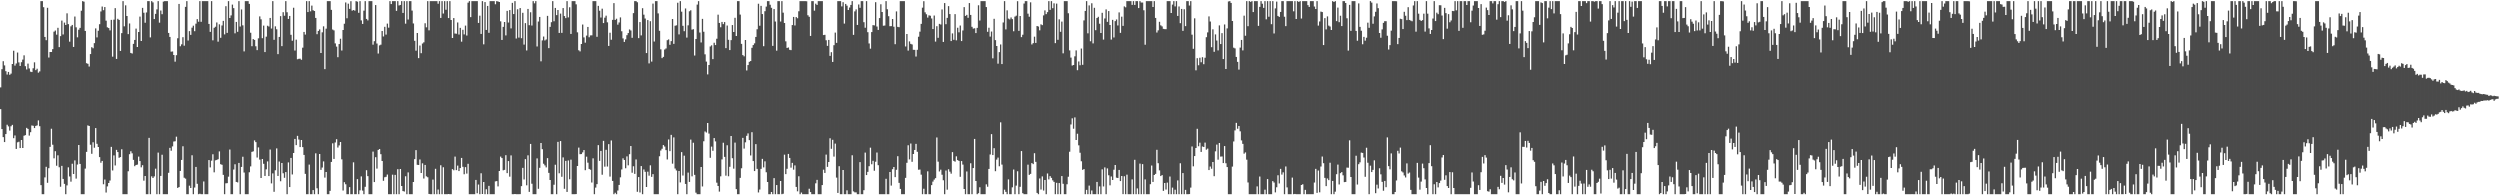 <?xml version="1.0" encoding="UTF-8"?>
<svg xmlns="http://www.w3.org/2000/svg" width="1920" height="150">
  <path d="M0 67.113h1v16.680H0zM1 53.142h1v45.965H1zM2 47.003h1v58.317H2zM3 50.250h1v58.845H3zM4 54.698h1v48.282H4zM5 57.247h1v38.569H5zM6 55.254h1v41.802H6zM7 57.439h1v42.868H7zM8 56.516h1v40.434H8zM9 49.172h1v46.726H9zM10 38.979h1v67.179H10zM11 50.370h1v53.646H11zM12 48.740h1v65.648H12zM13 40.349h1v68.984H13zM14 47.932h1v60.941H14zM15 50.626h1v63.096H15zM16 47.765h1v59.750H16zM17 45.784h1v67.859H17zM18 42.517h1v61.737H18zM19 50.833h1v52.937H19zM20 53.336h1v44.874H20zM21 48.842h1v50.171H21zM22 52.576h1v51.545H22zM23 55.032h1v46.491H23zM24 55.352h1v40.993H24zM25 52.431h1v44.173H25zM26 47.875h1v50.460H26zM27 53.852h1v42.882H27zM28 52.789h1v43.536H28zM29 55.794h1v36.688H29zM30 54.818h1v42.116H30zM31 0.859h1v141.304H31zM32 0.859h1v148.283H32zM33 5.505h1v143.637H33zM34 28.355h1v107.889H34zM35 30.858h1v97.238H35zM36 5.971h1v134.403H36zM37 44.176h1v85.005H37zM38 39.921h1v72.856H38zM39 39.954h1v58.894H39zM40 37.727h1v73.426H40zM41 24.299h1v97.281H41zM42 23.467h1v92.650H42zM43 26.609h1v100.651H43zM44 21.353h1v97.921H44zM45 36.215h1v92.236H45zM46 27.750h1v115.673H46zM47 15.823h1v111.566H47zM48 26.465h1v110.942H48zM49 17.368h1v123.823H49zM50 19.206h1v129.935H50zM51 10.250h1v132.113H51zM52 18.547h1v109.989H52zM53 32.013h1v103.506H53zM54 20.236h1v119.301H54zM55 19.155h1v106.614H55zM56 36.048h1v97.575H56zM57 12.700h1v110.481H57zM58 20.991h1v116.180H58zM59 28.687h1v97.656H59zM60 22.860h1v88.502H60zM61 21.386h1v104.495H61zM62 8.219h1v140.923H62zM63 0.859h1v148.283H63zM64 1.262h1v147.879H64zM65 23.740h1v105.759H65zM66 48.536h1v68.109H66zM67 49.021h1v47.280H67zM68 51.106h1v45.667H68zM69 41.541h1v69.600H69zM70 36.240h1v81.892H70zM71 37.069h1v72.212H71zM72 33.124h1v80.327H72zM73 21.815h1v76.564H73zM74 28.714h1v81.740H74zM75 23.586h1v89.296H75zM76 18.565h1v102.088H76zM77 8.781h1v116.182H77zM78 5.005h1v118.608H78zM79 7.828h1v133.705H79zM80 5.402h1v132.481H80zM81 15.898h1v131.950H81zM82 20.971h1v122.179H82zM83 21.539h1v119.025H83zM84 23.362h1v115.291H84zM85 15.278h1v97.511H85zM86 43.524h1v87.403H86zM87 15.091h1v104.245H87zM88 6.253h1v120.849H88zM89 45.273h1v69.839H89zM90 14.424h1v102.361H90zM91 15.288h1v105.884H91zM92 39.136h1v81.478H92zM93 25.440h1v89.209H93zM94 0.859h1v148.283H94zM95 20.243h1v128.899H95zM96 4.072h1v145.069H96zM97 12.279h1v136.863H97zM98 26.223h1v105.329H98zM99 18.008h1v100.395H99zM100 40.639h1v75.550H100zM101 41.107h1v76.678H101zM102 33.672h1v89.125H102zM103 30.675h1v96.974H103zM104 21.965h1v104.741H104zM105 36.110h1v90.288H105zM106 24.552h1v95.734H106zM107 12.738h1v110.956H107zM108 31.491h1v97.023H108zM109 6.023h1v120.827H109zM110 9.785h1v128.985H110zM111 17.440h1v117.704H111zM112 9.569h1v139.572H112zM113 0.859h1v148.283H113zM114 0.859h1v105.009H114zM115 28.716h1v120.425H115zM116 0.859h1v134.558H116zM117 1.866h1v134.815H117zM118 14.634h1v120.834H118zM119 10.626h1v118.886H119zM120 7.217h1v141.924H120zM121 0.859h1v116.351H121zM122 17.406h1v131.736H122zM123 8.089h1v127.045H123zM124 10.911h1v107.933H124zM125 1.218h1v147.923H125zM126 0.859h1v148.283H126zM127 0.859h1v148.283H127zM128 0.859h1v148.283H128zM129 25.306h1v107.386H129zM130 28.362h1v85.183H130zM131 39.702h1v76.075H131zM132 39.541h1v72.895H132zM133 42.227h1v66.472H133zM134 47.372h1v61.114H134zM135 42.403h1v62.571H135zM136 29.386h1v114.963H136zM137 3.019h1v140.648H137zM138 35.520h1v95.771H138zM139 34.070h1v88.744H139zM140 28.583h1v83.737H140zM141 35.071h1v101.433H141zM142 5.267h1v131.931H142zM143 0.859h1v148.283H143zM144 31.125h1v118.017H144zM145 23.907h1v118.692H145zM146 26.766h1v117.643H146zM147 21.252h1v97.984H147zM148 19.717h1v129.425H148zM149 23.938h1v120.114H149zM150 18.199h1v109.985H150zM151 14.717h1v126.450H151zM152 16.711h1v132.431H152zM153 0.859h1v147.917H153zM154 16.742h1v132.400H154zM155 0.859h1v148.283H155zM156 0.859h1v138.485H156zM157 0.859h1v148.283H157zM158 0.859h1v148.283H158zM159 0.859h1v148.283H159zM160 18.392h1v104.517H160zM161 24.467h1v104.111H161zM162 0.859h1v122.546H162zM163 30.962h1v87.524H163zM164 21.356h1v111.008H164zM165 20.518h1v102.603H165zM166 17.258h1v105.578H166zM167 32.002h1v90.249H167zM168 18.681h1v97.606H168zM169 29.013h1v97.071H169zM170 19.533h1v107.042H170zM171 16.031h1v118.258H171zM172 26.415h1v122.727H172zM173 4.754h1v136.028H173zM174 25.225h1v115.411H174zM175 0.859h1v134.807H175zM176 13.844h1v100.994H176zM177 11.806h1v137.335H177zM178 3.538h1v145.603H178zM179 6.248h1v123.950H179zM180 25.615h1v100.519H180zM181 16.851h1v122.879H181zM182 24.412h1v115.650H182zM183 0.859h1v124.251H183zM184 20.402h1v128.740H184zM185 7.282h1v120.931H185zM186 19.469h1v100.927H186zM187 39.456h1v93.047H187zM188 0.859h1v148.283H188zM189 0.859h1v148.283H189zM190 0.859h1v148.283H190zM191 2.957h1v129.318H191zM192 25.129h1v102.673H192zM193 35.505h1v81.131H193zM194 29.979h1v86.265H194zM195 30.686h1v77.142H195zM196 35.549h1v73.600H196zM197 38.485h1v82.524H197zM198 29.450h1v83.765H198zM199 12.597h1v109.953H199zM200 14.835h1v121.855H200zM201 29.350h1v92.767H201zM202 19.675h1v106.108H202zM203 39.992h1v95.127H203zM204 28.177h1v101.858H204zM205 19.743h1v104.212H205zM206 20.390h1v114.804H206zM207 13.755h1v101.112H207zM208 21.916h1v118.917H208zM209 0.859h1v132.323H209zM210 30.585h1v116.693H210zM211 20.224h1v110.542H211zM212 22.493h1v91.480H212zM213 41.550h1v93.578H213zM214 28.350h1v95.698H214zM215 12.406h1v126.823H215zM216 35.446h1v89.719H216zM217 9.361h1v123.706H217zM218 12.087h1v124.486H218zM219 0.859h1v131.312H219zM220 9.404h1v139.738H220zM221 14.560h1v110.176H221zM222 12.214h1v131.465H222zM223 26.734h1v94.542H223zM224 31.277h1v102.720H224zM225 5.944h1v111.537H225zM226 38.809h1v67.887H226zM227 30.461h1v81.023H227zM228 45.521h1v58.799H228zM229 45.169h1v62.019H229zM230 45.076h1v67.894H230zM231 45.914h1v61.583H231zM232 36.598h1v76.412H232zM233 24.541h1v94.435H233zM234 26.599h1v106.950H234zM235 0.859h1v148.283H235zM236 9.272h1v139.869H236zM237 0.859h1v125.546H237zM238 8.708h1v140.434H238zM239 4.291h1v144.850H239zM240 7.886h1v138.095H240zM241 8.438h1v140.703H241zM242 13.772h1v103.987H242zM243 26.252h1v118.330H243zM244 23.755h1v125.387H244zM245 22.567h1v95.708H245zM246 40.680h1v89.797H246zM247 24.819h1v103.870H247zM248 20.208h1v103.767H248zM249 53.106h1v83.296H249zM250 22.009h1v110.067H250zM251 0.859h1v148.283H251zM252 0.859h1v148.283H252zM253 0.859h1v145.708H253zM254 7.553h1v116.817H254zM255 22.696h1v87.401H255zM256 23.371h1v98.684H256zM257 33.340h1v76.056H257zM258 35.800h1v71.091H258zM259 43.951h1v69.338H259zM260 33.858h1v77.790H260zM261 29.753h1v79.313H261zM262 38.835h1v83.537H262zM263 23.035h1v123.278H263zM264 18.219h1v121.692H264zM265 1.868h1v139.641H265zM266 14.024h1v135.118H266zM267 2.828h1v146.313H267zM268 6.820h1v136.901H268zM269 0.946h1v148.195H269zM270 8.214h1v140.927H270zM271 7.675h1v117.008H271zM272 8.185h1v140.957H272zM273 0.859h1v148.283H273zM274 1.289h1v136.274H274zM275 9.853h1v139.288H275zM276 0.859h1v145.296H276zM277 15.657h1v119.823H277zM278 18.379h1v128.006H278zM279 8.202h1v140.940H279zM280 0.859h1v142.609H280zM281 14.522h1v116.179H281zM282 15.687h1v119.563H282zM283 0.859h1v148.283H283zM284 0.859h1v148.283H284zM285 0.859h1v148.283H285zM286 34.303h1v82.123H286zM287 31.647h1v108.197H287zM288 3.906h1v116.804H288zM289 33.457h1v96.022H289zM290 41.119h1v74.039H290zM291 34.859h1v79.581H291zM292 34.313h1v84.087H292zM293 23.823h1v99.813H293zM294 28.023h1v110.811H294zM295 20.594h1v115.564H295zM296 26.576h1v109.212H296zM297 18.140h1v115.875H297zM298 21.253h1v127.889H298zM299 0.859h1v148.283H299zM300 3.100h1v146.042H300zM301 0.859h1v133.292H301zM302 0.859h1v148.283H302zM303 0.859h1v133.428H303zM304 8.321h1v140.821H304zM305 0.859h1v129.077H305zM306 4.211h1v144.930H306zM307 3.798h1v126.016H307zM308 0.859h1v141.987H308zM309 9.943h1v136.777H309zM310 0.859h1v146.234H310zM311 18.180h1v117.184H311zM312 0.859h1v148.283H312zM313 15.005h1v117.408H313zM314 0.859h1v148.283H314zM315 0.859h1v148.283H315zM316 8.159h1v140.983H316zM317 18.038h1v121.757H317zM318 31.319h1v90.884H318zM319 38.906h1v76.402H319zM320 25.361h1v101.209H320zM321 44.634h1v82.081H321zM322 34.984h1v87.497H322zM323 40.861h1v92.007H323zM324 33.425h1v92.002H324zM325 32.502h1v104.637H325zM326 17.888h1v108.758H326zM327 20.980h1v114.420H327zM328 0.859h1v135.265H328zM329 23.272h1v125.652H329zM330 0.859h1v148.283H330zM331 0.859h1v148.283H331zM332 0.859h1v137.072H332zM333 0.859h1v148.283H333zM334 0.859h1v128.769H334zM335 0.859h1v148.283H335zM336 2.854h1v142.696H336zM337 0.859h1v148.283H337zM338 13.764h1v113.165H338zM339 0.859h1v148.283H339zM340 10.372h1v118.105H340zM341 0.859h1v148.283H341zM342 7.458h1v141.684H342zM343 0.859h1v148.283H343zM344 13.900h1v135.113H344zM345 0.859h1v148.283H345zM346 15.379h1v133.762H346zM347 29.162h1v100.726H347zM348 13.896h1v116.851H348zM349 25.735h1v94.542H349zM350 25.926h1v104.730H350zM351 17.263h1v109.906H351zM352 26.503h1v104.871H352zM353 21.413h1v107.678H353zM354 32.025h1v89.286H354zM355 22.883h1v105.227H355zM356 26.425h1v107.399H356zM357 19.687h1v108.693H357zM358 27.283h1v106.049H358zM359 2.026h1v123.783H359zM360 0.859h1v148.283H360zM361 13.138h1v136.003H361zM362 0.859h1v148.283H362zM363 0.859h1v148.283H363zM364 0.859h1v148.283H364zM365 0.859h1v137.324H365zM366 0.859h1v147.587H366zM367 17.619h1v124.114H367zM368 12.032h1v137.110H368zM369 26.064h1v107.000H369zM370 0.859h1v148.149H370zM371 34.054h1v105.730H371zM372 1.593h1v147.549H372zM373 23.002h1v122.330H373zM374 4.556h1v144.586H374zM375 25.188h1v117.561H375zM376 0.859h1v148.283H376zM377 0.859h1v148.283H377zM378 0.859h1v148.283H378zM379 0.859h1v148.283H379zM380 3.262h1v136.041H380zM381 0.859h1v138.183H381zM382 1.106h1v142.067H382zM383 1.523h1v129.787H383zM384 16.358h1v103.908H384zM385 30.648h1v90.758H385zM386 20.616h1v110.213H386zM387 16.907h1v113.548H387zM388 27.176h1v92.012H388zM389 8.324h1v124.650H389zM390 17.325h1v106.396H390zM391 7.754h1v127.912H391zM392 21.830h1v97.538H392zM393 2.208h1v146.933H393zM394 10.784h1v138.357H394zM395 0.859h1v148.120H395zM396 29.618h1v119.524H396zM397 7.135h1v142.006H397zM398 28.864h1v120.277H398zM399 6.208h1v142.871H399zM400 29.313h1v113.662H400zM401 9.852h1v119.088H401zM402 34.255h1v103.556H402zM403 17.784h1v104.405H403zM404 38.778h1v103.566H404zM405 6.878h1v112.422H405zM406 19.354h1v127.981H406zM407 9.408h1v101.151H407zM408 19.635h1v121.490H408zM409 0.859h1v148.283H409zM410 2.557h1v146.585H410zM411 0.859h1v148.283H411zM412 35.702h1v85.955H412zM413 16.521h1v128.497H413zM414 12.982h1v115.877H414zM415 47.097h1v62.745H415zM416 31.039h1v83.546H416zM417 28.046h1v97.697H417zM418 31.089h1v95.921H418zM419 30.303h1v98.279H419zM420 12.209h1v109.253H420zM421 36.965h1v95.798H421zM422 20.642h1v117.620H422zM423 17.043h1v132.099H423zM424 0.859h1v148.283H424zM425 16.357h1v125.501H425zM426 6.097h1v120.404H426zM427 11.619h1v137.523H427zM428 7.680h1v101.269H428zM429 25.297h1v107.797H429zM430 10.430h1v97.901H430zM431 25.252h1v110.506H431zM432 6.187h1v114.681H432zM433 12.342h1v132.638H433zM434 13.905h1v109.625H434zM435 0.859h1v146.526H435zM436 13.379h1v109.873H436zM437 5.567h1v132.106H437zM438 26.069h1v96.530H438zM439 0.859h1v148.283H439zM440 0.859h1v148.283H440zM441 0.859h1v148.283H441zM442 3.328h1v145.737H442zM443 24.828h1v102.647H443zM444 38.583h1v74.788H444zM445 39.449h1v78.963H445zM446 33.780h1v84.567H446zM447 18.827h1v98.211H447zM448 28.703h1v86.570H448zM449 32.754h1v97.979H449zM450 27.339h1v92.966H450zM451 20.710h1v104.197H451zM452 28.635h1v101.120H452zM453 27.178h1v103.169H453zM454 27.124h1v113.068H454zM455 0.859h1v120.738H455zM456 0.859h1v148.283H456zM457 0.859h1v143.225H457zM458 28.276h1v113.162H458zM459 4.486h1v106.966H459zM460 8.265h1v115.296H460zM461 13.472h1v102.457H461zM462 6.647h1v127.551H462zM463 17.731h1v90.446H463zM464 13.591h1v114.419H464zM465 12.050h1v102.978H465zM466 17.130h1v110.754H466zM467 35.284h1v75.393H467zM468 25.144h1v110.461H468zM469 30.508h1v77.380H469zM470 15.253h1v123.717H470zM471 2.382h1v146.760H471zM472 15.310h1v132.693H472zM473 14.399h1v134.742H473zM474 18.949h1v127.363H474zM475 17.270h1v124.761H475zM476 13.340h1v122.870H476zM477 23.987h1v106.180H477zM478 29.489h1v92.118H478zM479 32.223h1v90.669H479zM480 30.256h1v98.971H480zM481 27.055h1v93.042H481zM482 25.374h1v101.583H482zM483 22.628h1v95.818H483zM484 23.387h1v88.766H484zM485 29.043h1v103.632H485zM486 10.088h1v117.587H486zM487 0.859h1v132.650H487zM488 0.859h1v121.594H488zM489 1.739h1v145.571H489zM490 29.278h1v106.715H490zM491 16.928h1v130.908H491zM492 27.180h1v100.366H492zM493 6.301h1v142.841H493zM494 11.265h1v118.883H494zM495 14.240h1v117.717H495zM496 40.748h1v102.880H496zM497 15.408h1v116.452H497zM498 48.681h1v86.234H498zM499 16.295h1v110.682H499zM500 47.309h1v88.544H500zM501 2.770h1v130.955H501zM502 31.919h1v117.222H502zM503 0.859h1v148.283H503zM504 0.859h1v148.283H504zM505 10.265h1v138.877H505zM506 23.671h1v96.350H506zM507 37.881h1v77.712H507zM508 44.670h1v69.555H508zM509 43.666h1v67.767H509zM510 38.045h1v74.512H510zM511 37.226h1v78.055H511zM512 30.866h1v91.621H512zM513 30.267h1v76.824H513zM514 34.396h1v81.681H514zM515 31.590h1v72.008H515zM516 14.597h1v111.076H516zM517 33.708h1v71.810H517zM518 19.775h1v109.675H518zM519 19.480h1v111.458H519zM520 2.083h1v147.058H520zM521 26.424h1v104.896H521zM522 0.859h1v139.202H522zM523 8.954h1v107.863H523zM524 19.798h1v115.021H524zM525 23.986h1v95.587H525zM526 6.509h1v134.749H526zM527 28.877h1v120.265H527zM528 19.455h1v113.107H528zM529 8.644h1v131.089H529zM530 7.905h1v99.287H530zM531 22.810h1v112.595H531zM532 22.406h1v87.201H532zM533 42.659h1v91.619H533zM534 29.936h1v118.046H534zM535 3.529h1v145.612H535zM536 0.859h1v148.283H536zM537 25.006h1v124.136H537zM538 32.634h1v95.641H538zM539 14.513h1v128.693H539zM540 24.372h1v84.098H540zM541 41.725h1v59.245H541zM542 47.304h1v54.477H542zM543 57.146h1v37.293H543zM544 49.923h1v52.702H544zM545 35.674h1v85.538H545zM546 34.812h1v77.800H546zM547 45.416h1v70.422H547zM548 32.842h1v73.181H548zM549 34.618h1v73.974H549zM550 29.728h1v110.540H550zM551 11.281h1v131.591H551zM552 17.590h1v129.563H552zM553 20.915h1v114.532H553zM554 16.853h1v105.567H554zM555 18.547h1v91.071H555zM556 16.956h1v103.537H556zM557 36.944h1v97.945H557zM558 19.584h1v91.995H558zM559 30.558h1v104.799H559zM560 38.430h1v89.658H560zM561 30.837h1v73.626H561zM562 19.242h1v102.280H562zM563 24.593h1v104.954H563zM564 13.663h1v95.843H564zM565 27.669h1v117.561H565zM566 0.859h1v148.283H566zM567 0.859h1v148.283H567zM568 11.239h1v125.364H568zM569 33.667h1v95.541H569zM570 42.312h1v63.590H570zM571 43.260h1v70.872H571zM572 30.730h1v78.566H572zM573 54.122h1v50.152H573zM574 49.983h1v52.448H574zM575 47.460h1v60.156H575zM576 46.874h1v72.526H576zM577 36.727h1v64.798H577zM578 34.605h1v89.097H578zM579 33.292h1v98.099H579zM580 28.342h1v82.340H580zM581 22.462h1v107.225H581zM582 2.882h1v144.931H582zM583 19.768h1v125.788H583zM584 4.516h1v125.172H584zM585 10.815h1v111.191H585zM586 35.485h1v93.055H586zM587 8.602h1v115.315H587zM588 5.077h1v127.220H588zM589 0.859h1v138.924H589zM590 0.859h1v148.283H590zM591 3.650h1v145.492H591zM592 5.971h1v141.478H592zM593 35.201h1v113.941H593zM594 6.974h1v129.832H594zM595 16.531h1v132.610H595zM596 38.905h1v103.222H596zM597 0.859h1v148.283H597zM598 0.859h1v148.283H598zM599 16.527h1v122.490H599zM600 0.859h1v148.283H600zM601 9.720h1v139.076H601zM602 17.655h1v101.110H602zM603 31.761h1v101.998H603zM604 36.791h1v92.844H604zM605 36.451h1v81.775H605zM606 38.224h1v83.057H606zM607 38.488h1v90.264H607zM608 19.238h1v105.837H608zM609 13.009h1v117.312H609zM610 19.568h1v107.456H610zM611 13.110h1v130.466H611zM612 14.035h1v132.888H612zM613 8.634h1v126.745H613zM614 0.859h1v148.283H614zM615 0.859h1v147.026H615zM616 0.859h1v148.283H616zM617 0.859h1v148.283H617zM618 0.859h1v148.283H618zM619 0.978h1v148.163H619zM620 11.715h1v137.427H620zM621 12.886h1v132.068H621zM622 27.579h1v119.934H622zM623 0.859h1v148.283H623zM624 0.859h1v148.283H624zM625 8.198h1v140.944H625zM626 2.821h1v137.993H626zM627 3.796h1v134.336H627zM628 0.859h1v148.283H628zM629 0.859h1v148.283H629zM630 0.859h1v148.283H630zM631 0.859h1v141.262H631zM632 26.945h1v103.343H632zM633 26.741h1v106.064H633zM634 30.932h1v87.783H634zM635 35.247h1v92.883H635zM636 30.655h1v93.760H636zM637 42.930h1v63.267H637zM638 40.107h1v74.190H638zM639 47.576h1v59.787H639zM640 34.702h1v85.585H640zM641 25.045h1v85.261H641zM642 32.931h1v103.466H642zM643 0.859h1v147.295H643zM644 0.859h1v126.798H644zM645 0.859h1v148.283H645zM646 4.893h1v144.249H646zM647 1.678h1v128.882H647zM648 18.147h1v130.994H648zM649 3.033h1v146.108H649zM650 4.352h1v141.827H650zM651 7.697h1v141.445H651zM652 5.771h1v143.371H652zM653 3.787h1v145.355H653zM654 0.859h1v118.404H654zM655 26.754h1v120.258H655zM656 8.779h1v138.924H656zM657 7.236h1v140.508H657zM658 19.137h1v130.005H658zM659 3.437h1v145.705H659zM660 6.004h1v118.505H660zM661 0.859h1v148.283H661zM662 0.859h1v148.283H662zM663 17.024h1v129.042H663zM664 21.304h1v95.914H664zM665 0.859h1v133.591H665zM666 24.737h1v107.242H666zM667 33.375h1v94.270H667zM668 37.392h1v76.001H668zM669 24.649h1v101.528H669zM670 19.288h1v104.213H670zM671 19.484h1v111.659H671zM672 1.667h1v122.563H672zM673 20.398h1v96.734H673zM674 23.010h1v103.852H674zM675 13.855h1v135.286H675zM676 3.267h1v145.875H676zM677 9.213h1v139.929H677zM678 19.781h1v129.361H678zM679 19.626h1v129.515H679zM680 0.859h1v136.463H680zM681 7.113h1v142.029H681zM682 12.464h1v136.678H682zM683 20.105h1v112.006H683zM684 20.060h1v122.490H684zM685 14.581h1v115.358H685zM686 20.534h1v107.705H686zM687 33.951h1v102.072H687zM688 8.750h1v121.644H688zM689 20.644h1v99.304H689zM690 20.865h1v119.556H690zM691 0.859h1v144.229H691zM692 0.859h1v148.283H692zM693 0.859h1v148.283H693zM694 0.859h1v148.283H694zM695 35.684h1v100.930H695zM696 26.101h1v98.906H696zM697 38.883h1v72.692H697zM698 31.802h1v90.614H698zM699 33.665h1v76.578H699zM700 34.125h1v90.121H700zM701 38.229h1v80.062H701zM702 38.288h1v76.886H702zM703 43.412h1v67.058H703zM704 38.254h1v78.329H704zM705 28.188h1v102.145H705zM706 24.315h1v105.880H706zM707 18.314h1v115.810H707zM708 5.878h1v143.263H708zM709 0.934h1v144.017H709zM710 9.490h1v139.652H710zM711 10.939h1v138.203H711zM712 13.540h1v118.057H712zM713 11.774h1v137.368H713zM714 12.083h1v137.058H714zM715 14.201h1v127.982H715zM716 22.326h1v117.169H716zM717 11.909h1v126.006H717zM718 31.938h1v104.875H718zM719 20.121h1v85.439H719zM720 29.028h1v95.139H720zM721 18.322h1v113.363H721zM722 18.864h1v111.433H722zM723 7.291h1v126.899H723zM724 32.225h1v106.198H724zM725 2.353h1v146.789H725zM726 18.609h1v112.381H726zM727 13.731h1v131.911H727zM728 4.720h1v125.284H728zM729 10.796h1v121.028H729zM730 31.536h1v101.863H730zM731 25.666h1v91.170H731zM732 30.576h1v92.962H732zM733 10.869h1v113.285H733zM734 30.972h1v89.071H734zM735 21.318h1v101.606H735zM736 24.836h1v98.759H736zM737 19.615h1v116.162H737zM738 31.516h1v92.205H738zM739 23.414h1v103.020H739zM740 5.482h1v139.687H740zM741 12.245h1v136.897H741zM742 11.398h1v120.297H742zM743 13.694h1v135.448H743zM744 2.336h1v146.805H744zM745 11.493h1v113.887H745zM746 20.577h1v128.565H746zM747 21.973h1v107.122H747zM748 21.705h1v85.002H748zM749 25.411h1v113.596H749zM750 21.399h1v127.743H750zM751 4.030h1v144.372H751zM752 15.744h1v128.051H752zM753 0.859h1v148.283H753zM754 0.859h1v148.283H754zM755 0.859h1v148.283H755zM756 0.859h1v148.283H756zM757 5.440h1v136.110H757zM758 24.447h1v118.988H758zM759 21.301h1v108.460H759zM760 28.098h1v90.548H760zM761 24.217h1v78.805H761zM762 44.802h1v74.284H762zM763 14.425h1v99.409H763zM764 30.826h1v100.645H764zM765 35.346h1v87.226H765zM766 48.916h1v72.146H766zM767 40.016h1v87.669H767zM768 34.127h1v59.842H768zM769 49.183h1v77.208H769zM770 17.254h1v131.887H770zM771 0.859h1v144.793H771zM772 22.576h1v124.773H772zM773 7.929h1v141.212H773zM774 14.307h1v123.455H774zM775 14.905h1v134.237H775zM776 13.405h1v135.736H776zM777 14.680h1v129.193H777zM778 24.035h1v106.168H778zM779 12.765h1v136.377H779zM780 12.016h1v130.505H780zM781 0.942h1v130.598H781zM782 23.695h1v125.446H782zM783 12.304h1v131.151H783zM784 28.519h1v87.504H784zM785 26.666h1v121.732H785zM786 2.721h1v146.421H786zM787 0.859h1v148.283H787zM788 0.859h1v148.283H788zM789 10.509h1v115.974H789zM790 12.876h1v121.438H790zM791 1.815h1v131.690H791zM792 34.155h1v91.083H792zM793 33.118h1v92.950H793zM794 28.172h1v89.489H794zM795 32.990h1v91.302H795zM796 19.961h1v128.186H796zM797 20.362h1v128.779H797zM798 23.298h1v113.775H798zM799 18.700h1v126.837H799zM800 19.283h1v116.199H800zM801 11.844h1v134.480H801zM802 7.988h1v130.238H802zM803 10.876h1v138.265H803zM804 9.315h1v123.885H804zM805 0.859h1v136.895H805zM806 7.592h1v127.653H806zM807 0.859h1v135.733H807zM808 6.310h1v132.210H808zM809 2.573h1v137.087H809zM810 33.133h1v116.008H810zM811 2.779h1v137.598H811zM812 30.579h1v118.562H812zM813 14.834h1v125.772H813zM814 24.437h1v124.704H814zM815 16.565h1v118.660H815zM816 40.972h1v100.182H816zM817 0.859h1v148.283H817zM818 0.859h1v148.283H818zM819 0.859h1v140.681H819zM820 10.196h1v125.511H820zM821 38.721h1v77.807H821zM822 44.238h1v51.358H822zM823 50.327h1v40.545H823zM824 49.927h1v48.928H824zM825 43.278h1v46.867H825zM826 38.727h1v68.775H826zM827 53.901h1v48.785H827zM828 47.218h1v64.412H828zM829 50.133h1v67.165H829zM830 37.259h1v86.608H830zM831 49.759h1v80.676H831zM832 15.642h1v114.210H832zM833 8.380h1v140.762H833zM834 0.859h1v144.938H834zM835 25.583h1v123.559H835zM836 4.158h1v138.360H836zM837 31.706h1v117.435H837zM838 2.525h1v143.741H838zM839 33.319h1v115.822H839zM840 5.988h1v143.153H840zM841 23.169h1v125.973H841zM842 13.837h1v125.913H842zM843 12.907h1v136.235H843zM844 18.225h1v124.942H844zM845 25.328h1v123.813H845zM846 9.817h1v120.213H846zM847 30.411h1v112.770H847zM848 14.197h1v114.342H848zM849 7.223h1v141.919H849zM850 16.790h1v112.554H850zM851 8.518h1v126.100H851zM852 19.178h1v123.159H852zM853 30.398h1v105.126H853zM854 15.270h1v122.955H854zM855 28.759h1v101.597H855zM856 16.242h1v110.474H856zM857 14.925h1v121.521H857zM858 19.535h1v117.161H858zM859 9.530h1v120.989H859zM860 25.254h1v113.790H860zM861 12.816h1v122.364H861zM862 19.849h1v129.238H862zM863 4.910h1v130.452H863zM864 5.613h1v143.528H864zM865 0.859h1v133.298H865zM866 0.859h1v148.283H866zM867 0.859h1v148.283H867zM868 0.859h1v148.283H868zM869 3.756h1v134.028H869zM870 0.859h1v148.283H870zM871 3.809h1v118.929H871zM872 0.859h1v148.283H872zM873 0.859h1v143.813H873zM874 6.195h1v142.947H874zM875 0.859h1v124.812H875zM876 1.941h1v147.201H876zM877 1.960h1v124.101H877zM878 7.883h1v141.259H878zM879 34.369h1v103.395H879zM880 0.859h1v148.283H880zM881 0.859h1v148.283H881zM882 0.859h1v148.283H882zM883 0.859h1v140.584H883zM884 0.859h1v126.248H884zM885 5.385h1v134.347H885zM886 0.859h1v133.559H886zM887 13.782h1v119.742H887zM888 24.984h1v90.069H888zM889 23.289h1v102.065H889zM890 16.724h1v114.148H890zM891 19.473h1v115.746H891zM892 20.276h1v114.155H892zM893 22.148h1v124.458H893zM894 22.349h1v118.181H894zM895 22.424h1v123.137H895zM896 0.859h1v139.400H896zM897 0.859h1v148.283H897zM898 0.859h1v134.709H898zM899 9.999h1v139.143H899zM900 3.522h1v140.559H900zM901 0.859h1v148.283H901zM902 4.931h1v140.784H902zM903 0.859h1v148.283H903zM904 12.239h1v126.294H904zM905 4.965h1v144.176H905zM906 17.817h1v107.559H906zM907 6.846h1v142.296H907zM908 23.730h1v109.206H908zM909 7.102h1v142.040H909zM910 20.085h1v125.751H910zM911 0.859h1v148.283H911zM912 0.859h1v148.283H912zM913 4.237h1v144.827H913zM914 0.859h1v143.232H914zM915 26.613h1v85.869H915zM916 37.480h1v90.270H916zM917 14.085h1v105.770H917zM918 53.993h1v59.690H918zM919 44.701h1v54.200H919zM920 50.138h1v62.179H920zM921 44.347h1v65.223H921zM922 47.819h1v68.869H922zM923 43.913h1v68.593H923zM924 49.329h1v63.564H924zM925 44.336h1v65.189H925zM926 28.544h1v86.377H926zM927 24.898h1v89.222H927zM928 12.589h1v118.037H928zM929 16.561h1v111.337H929zM930 36.238h1v93.328H930zM931 22.514h1v101.921H931zM932 39.763h1v95.572H932zM933 26.418h1v89.797H933zM934 31.105h1v79.960H934zM935 38.730h1v83.892H935zM936 19.531h1v90.300H936zM937 33.865h1v86.391H937zM938 25.465h1v94.695H938zM939 45.374h1v79.860H939zM940 18.771h1v93.413H940zM941 52.990h1v72.419H941zM942 21.827h1v106.474H942zM943 1.144h1v147.997H943zM944 0.859h1v148.283H944zM945 2.277h1v146.865H945zM946 16.130h1v111.833H946zM947 36.586h1v72.063H947zM948 37.170h1v62.956H948zM949 43.707h1v50.659H949zM950 47.536h1v51.313H950zM951 53.433h1v43.338H951zM952 36.580h1v64.295H952zM953 30.662h1v77.145H953zM954 38.718h1v71.779H954zM955 12.051h1v105.989H955zM956 27.419h1v89.610H956zM957 0.859h1v121.791H957zM958 20.140h1v119.984H958zM959 0.859h1v148.283H959zM960 1.413h1v147.729H960zM961 0.859h1v148.283H961zM962 9.255h1v139.887H962zM963 0.859h1v148.283H963zM964 0.859h1v148.283H964zM965 0.859h1v142.320H965zM966 19.876h1v129.265H966zM967 5.265h1v130.303H967zM968 0.859h1v148.283H968zM969 2.873h1v146.268H969zM970 6.067h1v143.075H970zM971 0.859h1v144.798H971zM972 14.872h1v134.269H972zM973 0.859h1v136.682H973zM974 12.856h1v136.286H974zM975 0.859h1v148.283H975zM976 18.562h1v130.579H976zM977 0.859h1v138.234H977zM978 25.723h1v114.438H978zM979 6.427h1v141.341H979zM980 1.236h1v142.588H980zM981 12.219h1v122.400H981zM982 12.997h1v127.909H982zM983 9.156h1v120.530H983zM984 0.859h1v133.255H984zM985 0.859h1v131.476H985zM986 12.851h1v136.291H986zM987 20.057h1v107.810H987zM988 0.859h1v143.066H988zM989 0.859h1v148.283H989zM990 0.859h1v148.283H990zM991 0.859h1v148.283H991zM992 0.859h1v135.520H992zM993 8.685h1v140.456H993zM994 0.859h1v148.079H994zM995 14.614h1v134.528H995zM996 0.859h1v148.283H996zM997 1.460h1v147.682H997zM998 0.859h1v148.283H998zM999 14.237h1v127.847H999zM1000 0.859h1v140.660H1000zM1001 0.859h1v148.283H1001zM1002 0.859h1v144.962H1002zM1003 0.859h1v148.283H1003zM1004 3.931h1v145.211H1004zM1005 5.343h1v143.798H1005zM1006 0.859h1v148.283H1006zM1007 0.859h1v148.283H1007zM1008 0.859h1v148.283H1008zM1009 5.017h1v135.154H1009zM1010 6.910h1v122.757H1010zM1011 0.859h1v147.243H1011zM1012 19.641h1v111.338H1012zM1013 16.487h1v131.222H1013zM1014 8.898h1v119.012H1014zM1015 9.271h1v110.958H1015zM1016 34.628h1v90.714H1016zM1017 13.929h1v122.695H1017zM1018 22.564h1v120.399H1018zM1019 12.581h1v124.462H1019zM1020 19.646h1v118.716H1020zM1021 20.361h1v104.622H1021zM1022 23.021h1v126.121H1022zM1023 0.859h1v138.091H1023zM1024 1.526h1v147.616H1024zM1025 0.859h1v146.322H1025zM1026 16.233h1v117.532H1026zM1027 5.838h1v120.576H1027zM1028 17.067h1v124.599H1028zM1029 12.099h1v120.871H1029zM1030 20.029h1v112.140H1030zM1031 0.859h1v133.775H1031zM1032 0.859h1v139.042H1032zM1033 2.312h1v137.399H1033zM1034 14.018h1v114.714H1034zM1035 38.887h1v89.911H1035zM1036 3.725h1v104.071H1036zM1037 23.716h1v112.222H1037zM1038 0.859h1v148.283H1038zM1039 0.859h1v148.283H1039zM1040 0.859h1v148.283H1040zM1041 23.779h1v95.824H1041zM1042 31.306h1v110.434H1042zM1043 2.632h1v123.465H1043zM1044 20.647h1v104.020H1044zM1045 23.587h1v93.599H1045zM1046 33.996h1v83.466H1046zM1047 28.339h1v92.625H1047zM1048 31.240h1v104.552H1048zM1049 28.982h1v84.461H1049zM1050 17.398h1v107.595H1050zM1051 21.349h1v127.793H1051zM1052 0.859h1v126.381H1052zM1053 2.002h1v130.122H1053zM1054 18.249h1v112.216H1054zM1055 12.577h1v110.550H1055zM1056 9.065h1v139.296H1056zM1057 2.665h1v139.153H1057zM1058 6.319h1v138.427H1058zM1059 25.364h1v103.877H1059zM1060 28.985h1v104.886H1060zM1061 22.556h1v117.113H1061zM1062 17.551h1v128.943H1062zM1063 16.258h1v122.677H1063zM1064 16.274h1v127.499H1064zM1065 27.465h1v78.067H1065zM1066 38.030h1v89.578H1066zM1067 34.674h1v95.391H1067zM1068 23.567h1v94.232H1068zM1069 0.859h1v148.283H1069zM1070 0.859h1v148.283H1070zM1071 0.859h1v146.610H1071zM1072 0.978h1v137.617H1072zM1073 33.910h1v81.927H1073zM1074 29.113h1v88.752H1074zM1075 14.389h1v98.970H1075zM1076 14.672h1v116.918H1076zM1077 22.328h1v110.120H1077zM1078 9.066h1v125.712H1078zM1079 12.109h1v124.163H1079zM1080 15.451h1v110.057H1080zM1081 5.530h1v127.787H1081zM1082 15.319h1v117.165H1082zM1083 15.828h1v129.983H1083zM1084 16.335h1v132.806H1084zM1085 4.177h1v144.964H1085zM1086 0.859h1v148.283H1086zM1087 24.328h1v124.814H1087zM1088 0.859h1v124.209H1088zM1089 10.504h1v125.915H1089zM1090 15.233h1v130.415H1090zM1091 16.111h1v123.359H1091zM1092 15.486h1v110.169H1092zM1093 10.477h1v118.715H1093zM1094 24.293h1v113.491H1094zM1095 0.859h1v143.540H1095zM1096 10.503h1v138.638H1096zM1097 21.805h1v103.462H1097zM1098 26.062h1v85.439H1098zM1099 23.018h1v104.646H1099zM1100 14.246h1v134.896H1100zM1101 0.859h1v140.646H1101zM1102 16.182h1v132.959H1102zM1103 9.731h1v130.025H1103zM1104 10.894h1v133.023H1104zM1105 3.986h1v136.601H1105zM1106 4.032h1v134.655H1106zM1107 11.926h1v108.984H1107zM1108 30.053h1v88.998H1108zM1109 6.055h1v132.040H1109zM1110 10.093h1v124.573H1110zM1111 22.022h1v120.894H1111zM1112 10.830h1v133.546H1112zM1113 17.096h1v115.045H1113zM1114 15.735h1v133.407H1114zM1115 8.421h1v123.892H1115zM1116 8.535h1v135.843H1116zM1117 0.859h1v148.283H1117zM1118 7.915h1v141.226H1118zM1119 0.859h1v148.283H1119zM1120 23.687h1v125.455H1120zM1121 0.859h1v148.283H1121zM1122 0.859h1v148.283H1122zM1123 21.356h1v127.785H1123zM1124 0.859h1v148.283H1124zM1125 0.859h1v148.283H1125zM1126 3.861h1v145.280H1126zM1127 0.859h1v148.283H1127zM1128 0.859h1v148.283H1128zM1129 17.099h1v127.133H1129zM1130 8.197h1v124.264H1130zM1131 4.263h1v135.160H1131zM1132 0.859h1v148.283H1132zM1133 0.859h1v148.283H1133zM1134 0.859h1v148.283H1134zM1135 6.137h1v136.106H1135zM1136 19.917h1v125.973H1136zM1137 3.151h1v129.111H1137zM1138 26.710h1v93.767H1138zM1139 26.410h1v99.148H1139zM1140 23.616h1v95.512H1140zM1141 5.827h1v115.218H1141zM1142 7.769h1v139.088H1142zM1143 11.522h1v135.687H1143zM1144 0.859h1v144.476H1144zM1145 0.859h1v148.283H1145zM1146 2.586h1v146.556H1146zM1147 0.859h1v148.283H1147zM1148 0.859h1v148.283H1148zM1149 15.094h1v134.048H1149zM1150 3.234h1v140.299H1150zM1151 0.859h1v144.488H1151zM1152 13.155h1v121.871H1152zM1153 0.859h1v139.567H1153zM1154 0.859h1v135.824H1154zM1155 1.497h1v140.277H1155zM1156 0.859h1v125.963H1156zM1157 15.874h1v114.317H1157zM1158 11.746h1v135.950H1158zM1159 33.741h1v102.141H1159zM1160 4.076h1v124.456H1160zM1161 7.149h1v130.519H1161zM1162 23.927h1v114.643H1162zM1163 20.702h1v111.747H1163zM1164 0.859h1v148.283H1164zM1165 0.859h1v148.283H1165zM1166 37.186h1v111.956H1166zM1167 25.632h1v75.991H1167zM1168 0.859h1v140.049H1168zM1169 8.175h1v104.555H1169zM1170 43.878h1v68.935H1170zM1171 31.587h1v76.640H1171zM1172 32.898h1v80.412H1172zM1173 36.984h1v71.132H1173zM1174 23.868h1v85.898H1174zM1175 53.548h1v62.143H1175zM1176 24.063h1v89.557H1176zM1177 16.916h1v106.104H1177zM1178 13.273h1v111.005H1178zM1179 0.859h1v142.123H1179zM1180 0.859h1v148.283H1180zM1181 0.859h1v148.283H1181zM1182 19.097h1v127.276H1182zM1183 1.848h1v137.810H1183zM1184 2.371h1v146.771H1184zM1185 32.542h1v106.459H1185zM1186 0.859h1v141.814H1186zM1187 0.859h1v139.722H1187zM1188 14.055h1v123.636H1188zM1189 5.905h1v142.337H1189zM1190 0.859h1v148.283H1190zM1191 7.001h1v142.140H1191zM1192 0.859h1v124.698H1192zM1193 10.276h1v116.692H1193zM1194 0.859h1v132.831H1194zM1195 0.859h1v148.283H1195zM1196 0.859h1v148.283H1196zM1197 0.859h1v145.275H1197zM1198 10.868h1v138.274H1198zM1199 38.582h1v86.260H1199zM1200 25.627h1v109.890H1200zM1201 49.138h1v76.480H1201zM1202 42.496h1v80.320H1202zM1203 42.046h1v84.857H1203zM1204 33.309h1v107.204H1204zM1205 26.291h1v108.576H1205zM1206 20.621h1v115.401H1206zM1207 21.503h1v127.638H1207zM1208 38.645h1v81.537H1208zM1209 24.698h1v118.602H1209zM1210 9.106h1v124.294H1210zM1211 26.534h1v122.608H1211zM1212 0.859h1v141.906H1212zM1213 0.859h1v137.962H1213zM1214 4.607h1v136.410H1214zM1215 0.859h1v148.283H1215zM1216 0.859h1v140.095H1216zM1217 0.859h1v148.283H1217zM1218 2.420h1v128.094H1218zM1219 0.859h1v142.586H1219zM1220 0.859h1v140.736H1220zM1221 16.596h1v126.802H1221zM1222 0.859h1v129.499H1222zM1223 0.859h1v130.667H1223zM1224 1.281h1v147.861H1224zM1225 0.859h1v148.283H1225zM1226 0.859h1v139.671H1226zM1227 6.619h1v133.005H1227zM1228 0.859h1v136.365H1228zM1229 0.859h1v147.776H1229zM1230 3.171h1v109.588H1230zM1231 31.350h1v84.315H1231zM1232 39.048h1v72.612H1232zM1233 45.733h1v77.360H1233zM1234 25.459h1v105.332H1234zM1235 15.650h1v121.894H1235zM1236 0.859h1v129.550H1236zM1237 14.563h1v122.580H1237zM1238 3.931h1v125.166H1238zM1239 5.755h1v134.512H1239zM1240 0.859h1v131.974H1240zM1241 20.435h1v117.487H1241zM1242 9.718h1v135.148H1242zM1243 0.859h1v143.272H1243zM1244 22.248h1v126.893H1244zM1245 0.859h1v148.283H1245zM1246 0.859h1v129.973H1246zM1247 16.240h1v132.901H1247zM1248 0.859h1v144.333H1248zM1249 15.248h1v102.897H1249zM1250 25.366h1v123.775H1250zM1251 0.859h1v148.283H1251zM1252 5.214h1v132.321H1252zM1253 1.208h1v131.618H1253zM1254 12.766h1v133.131H1254zM1255 0.859h1v140.214H1255zM1256 0.859h1v115.834H1256zM1257 6.068h1v143.073H1257zM1258 0.859h1v148.283H1258zM1259 0.859h1v148.283H1259zM1260 0.859h1v132.157H1260zM1261 33.388h1v79.685H1261zM1262 44.021h1v65.012H1262zM1263 36.197h1v65.684H1263zM1264 45.541h1v61.369H1264zM1265 48.984h1v45.406H1265zM1266 45.890h1v52.386H1266zM1267 49.284h1v54.018H1267zM1268 40.447h1v63.063H1268zM1269 35.437h1v64.254H1269zM1270 46.023h1v67.691H1270zM1271 30.296h1v82.057H1271zM1272 21.022h1v88.714H1272zM1273 30.909h1v95.870H1273zM1274 0.859h1v148.283H1274zM1275 0.859h1v147.380H1275zM1276 4.573h1v135.220H1276zM1277 9.766h1v139.375H1277zM1278 0.859h1v142.061H1278zM1279 0.859h1v148.283H1279zM1280 4.927h1v142.082H1280zM1281 0.859h1v141.513H1281zM1282 0.859h1v134.717H1282zM1283 13.975h1v125.754H1283zM1284 0.859h1v135.259H1284zM1285 0.859h1v140.615H1285zM1286 24.624h1v124.517H1286zM1287 6.829h1v117.330H1287zM1288 16.425h1v113.856H1288zM1289 24.600h1v118.609H1289zM1290 0.859h1v148.283H1290zM1291 0.859h1v148.283H1291zM1292 13.947h1v135.194H1292zM1293 13.784h1v135.357H1293zM1294 5.473h1v143.538H1294zM1295 18.879h1v125.000H1295zM1296 20.175h1v126.796H1296zM1297 25.009h1v105.620H1297zM1298 14.752h1v118.111H1298zM1299 16.659h1v126.216H1299zM1300 18.241h1v130.901H1300zM1301 23.886h1v125.255H1301zM1302 15.749h1v118.767H1302zM1303 23.381h1v125.085H1303zM1304 17.130h1v116.245H1304zM1305 23.332h1v125.809H1305zM1306 0.859h1v148.283H1306zM1307 22.032h1v127.109H1307zM1308 11.046h1v125.151H1308zM1309 25.544h1v123.598H1309zM1310 9.547h1v115.538H1310zM1311 18.877h1v130.264H1311zM1312 15.635h1v101.866H1312zM1313 24.587h1v124.554H1313zM1314 16.109h1v99.097H1314zM1315 35.279h1v101.353H1315zM1316 0.859h1v114.794H1316zM1317 24.221h1v93.269H1317zM1318 25.915h1v92.480H1318zM1319 29.341h1v96.819H1319zM1320 11.436h1v137.706H1320zM1321 0.859h1v148.283H1321zM1322 0.859h1v148.283H1322zM1323 1.050h1v139.211H1323zM1324 27.186h1v107.176H1324zM1325 39.447h1v65.246H1325zM1326 41.253h1v58.656H1326zM1327 35.896h1v62.916H1327zM1328 50.463h1v59.290H1328zM1329 43.826h1v62.638H1329zM1330 48.540h1v66.195H1330zM1331 45.311h1v64.522H1331zM1332 48.085h1v64.780H1332zM1333 35.519h1v61.696H1333zM1334 48.308h1v70.242H1334zM1335 34.087h1v67.745H1335zM1336 24.021h1v92.784H1336zM1337 0.859h1v141.673H1337zM1338 15.850h1v133.291H1338zM1339 3.460h1v115.768H1339zM1340 8.074h1v141.067H1340zM1341 12.496h1v121.519H1341zM1342 17.515h1v121.655H1342zM1343 16.335h1v113.137H1343zM1344 23.334h1v122.602H1344zM1345 20.925h1v118.412H1345zM1346 23.587h1v119.962H1346zM1347 16.962h1v130.552H1347zM1348 19.523h1v118.284H1348zM1349 2.504h1v146.638H1349zM1350 17.193h1v117.183H1350zM1351 16.731h1v121.665H1351zM1352 0.859h1v148.283H1352zM1353 0.859h1v148.283H1353zM1354 13.008h1v136.133H1354zM1355 23.052h1v116.816H1355zM1356 16.367h1v126.445H1356zM1357 5.478h1v124.941H1357zM1358 25.530h1v97.104H1358zM1359 38.994h1v76.312H1359zM1360 23.347h1v93.655H1360zM1361 34.434h1v83.945H1361zM1362 22.111h1v103.416H1362zM1363 25.536h1v111.352H1363zM1364 34.489h1v87.748H1364zM1365 45.247h1v77.664H1365zM1366 26.119h1v113.359H1366zM1367 18.502h1v120.978H1367zM1368 0.859h1v139.469H1368zM1369 11.770h1v129.997H1369zM1370 10.892h1v138.250H1370zM1371 21.233h1v127.908H1371zM1372 9.726h1v139.416H1372zM1373 17.997h1v129.151H1373zM1374 2.528h1v139.739H1374zM1375 23.963h1v118.053H1375zM1376 23.399h1v116.518H1376zM1377 19.580h1v94.224H1377zM1378 24.684h1v124.325H1378zM1379 2.134h1v116.741H1379zM1380 10.044h1v120.435H1380zM1381 13.239h1v94.346H1381zM1382 17.420h1v109.138H1382zM1383 0.859h1v148.283H1383zM1384 0.859h1v148.283H1384zM1385 0.859h1v147.196H1385zM1386 0.859h1v148.283H1386zM1387 0.859h1v132.885H1387zM1388 0.859h1v131.623H1388zM1389 5.359h1v116.296H1389zM1390 17.526h1v101.610H1390zM1391 15.821h1v103.575H1391zM1392 13.917h1v108.652H1392zM1393 29.299h1v93.947H1393zM1394 19.484h1v110.508H1394zM1395 24.799h1v97.529H1395zM1396 22.663h1v97.708H1396zM1397 30.320h1v94.261H1397zM1398 40.300h1v90.166H1398zM1399 21.336h1v118.486H1399zM1400 16.202h1v126.364H1400zM1401 4.244h1v132.056H1401zM1402 12.452h1v101.871H1402zM1403 20.999h1v118.714H1403zM1404 17.616h1v91.489H1404zM1405 21.347h1v121.614H1405zM1406 14.580h1v92.651H1406zM1407 30.924h1v96.346H1407zM1408 22.436h1v92.859H1408zM1409 22.548h1v103.211H1409zM1410 13.318h1v109.768H1410zM1411 23.199h1v105.039H1411zM1412 15.108h1v120.484H1412zM1413 27.756h1v100.310H1413zM1414 18.631h1v108.999H1414zM1415 0.859h1v121.177H1415zM1416 0.859h1v148.283H1416zM1417 0.859h1v148.283H1417zM1418 13.203h1v120.017H1418zM1419 36.320h1v99.671H1419zM1420 9.222h1v127.789H1420zM1421 42.154h1v78.576H1421zM1422 36.550h1v77.928H1422zM1423 31.658h1v87.860H1423zM1424 26.741h1v102.032H1424zM1425 18.035h1v98.394H1425zM1426 30.146h1v97.174H1426zM1427 21.101h1v104.086H1427zM1428 25.310h1v116.673H1428zM1429 8.329h1v114.552H1429zM1430 25.380h1v120.624H1430zM1431 6.504h1v132.894H1431zM1432 20.340h1v122.970H1432zM1433 0.859h1v134.870H1433zM1434 17.404h1v131.641H1434zM1435 10.766h1v111.589H1435zM1436 24.412h1v121.231H1436zM1437 9.664h1v109.764H1437zM1438 24.213h1v118.523H1438zM1439 13.251h1v109.671H1439zM1440 24.846h1v124.295H1440zM1441 9.147h1v138.132H1441zM1442 32.091h1v117.051H1442zM1443 9.784h1v139.358H1443zM1444 25.630h1v110.977H1444zM1445 1.635h1v147.506H1445zM1446 0.859h1v147.754H1446zM1447 0.859h1v148.283H1447zM1448 5.879h1v143.262H1448zM1449 11.161h1v126.768H1449zM1450 25.987h1v94.654H1450zM1451 40.150h1v80.137H1451zM1452 30.224h1v98.818H1452zM1453 34.360h1v88.312H1453zM1454 29.746h1v88.124H1454zM1455 31.743h1v88.564H1455zM1456 8.916h1v104.109H1456zM1457 26.006h1v106.368H1457zM1458 14.933h1v114.405H1458zM1459 21.430h1v104.695H1459zM1460 8.522h1v119.655H1460zM1461 6.105h1v140.359H1461zM1462 0.859h1v143.232H1462zM1463 0.859h1v148.283H1463zM1464 0.859h1v148.283H1464zM1465 1.381h1v147.761H1465zM1466 0.859h1v148.283H1466zM1467 8.639h1v140.503H1467zM1468 0.859h1v148.249H1468zM1469 6.112h1v143.029H1469zM1470 0.859h1v148.283H1470zM1471 4.984h1v142.066H1471zM1472 15.456h1v133.685H1472zM1473 16.907h1v121.401H1473zM1474 0.859h1v148.283H1474zM1475 18.617h1v113.329H1475zM1476 0.859h1v148.283H1476zM1477 0.859h1v148.283H1477zM1478 0.859h1v148.283H1478zM1479 0.859h1v137.949H1479zM1480 16.343h1v132.799H1480zM1481 9.683h1v139.458H1481zM1482 18.685h1v111.288H1482zM1483 2.282h1v127.714H1483zM1484 29.183h1v100.050H1484zM1485 29.220h1v97.841H1485zM1486 21.962h1v113.770H1486zM1487 23.590h1v117.731H1487zM1488 25.922h1v103.065H1488zM1489 15.946h1v121.036H1489zM1490 7.588h1v128.342H1490zM1491 0.859h1v148.283H1491zM1492 5.100h1v131.987H1492zM1493 2.715h1v146.427H1493zM1494 0.859h1v148.283H1494zM1495 0.859h1v148.283H1495zM1496 0.859h1v148.283H1496zM1497 9.363h1v139.779H1497zM1498 13.790h1v134.773H1498zM1499 10.618h1v138.523H1499zM1500 0.859h1v147.808H1500zM1501 10.861h1v138.281H1501zM1502 0.859h1v139.361H1502zM1503 0.859h1v148.283H1503zM1504 10.292h1v127.959H1504zM1505 11.267h1v137.874H1505zM1506 14.612h1v124.657H1506zM1507 17.554h1v131.587H1507zM1508 0.859h1v142.099H1508zM1509 0.859h1v148.283H1509zM1510 0.859h1v148.283H1510zM1511 0.859h1v148.283H1511zM1512 1.016h1v147.657H1512zM1513 36.768h1v87.725H1513zM1514 22.091h1v102.172H1514zM1515 26.082h1v89.699H1515zM1516 36.099h1v78.252H1516zM1517 31.900h1v91.001H1517zM1518 28.440h1v99.905H1518zM1519 31.182h1v87.969H1519zM1520 17.543h1v112.702H1520zM1521 30.259h1v94.946H1521zM1522 15.986h1v133.155H1522zM1523 13.731h1v107.994H1523zM1524 8.973h1v137.773H1524zM1525 11.777h1v129.279H1525zM1526 0.859h1v148.283H1526zM1527 0.859h1v130.850H1527zM1528 0.859h1v148.283H1528zM1529 0.859h1v148.283H1529zM1530 16.588h1v132.553H1530zM1531 0.859h1v144.612H1531zM1532 9.562h1v139.579H1532zM1533 0.859h1v148.283H1533zM1534 0.859h1v148.283H1534zM1535 0.859h1v148.283H1535zM1536 3.159h1v145.982H1536zM1537 3.484h1v137.281H1537zM1538 5.249h1v141.822H1538zM1539 5.158h1v122.941H1539zM1540 11.541h1v137.600H1540zM1541 0.859h1v148.283H1541zM1542 0.859h1v148.283H1542zM1543 0.859h1v146.851H1543zM1544 7.409h1v117.475H1544zM1545 14.791h1v127.752H1545zM1546 0.859h1v148.283H1546zM1547 26.157h1v95.872H1547zM1548 30.259h1v87.744H1548zM1549 31.683h1v75.763H1549zM1550 32.975h1v89.552H1550zM1551 31.586h1v104.711H1551zM1552 12.114h1v118.003H1552zM1553 21.453h1v107.500H1553zM1554 31.711h1v97.156H1554zM1555 13.095h1v115.737H1555zM1556 10.170h1v130.704H1556zM1557 0.859h1v148.283H1557zM1558 23.647h1v125.494H1558zM1559 7.592h1v141.549H1559zM1560 11.038h1v128.544H1560zM1561 16.834h1v121.811H1561zM1562 0.859h1v130.714H1562zM1563 6.660h1v128.226H1563zM1564 18.033h1v128.088H1564zM1565 0.859h1v126.969H1565zM1566 15.717h1v130.804H1566zM1567 0.859h1v143.164H1567zM1568 13.223h1v111.403H1568zM1569 18.730h1v125.309H1569zM1570 5.754h1v129.809H1570zM1571 22.334h1v119.292H1571zM1572 0.859h1v143.271H1572zM1573 0.859h1v148.283H1573zM1574 0.859h1v148.283H1574zM1575 0.859h1v148.283H1575zM1576 8.760h1v124.261H1576zM1577 18.805h1v101.825H1577zM1578 23.180h1v113.702H1578zM1579 18.422h1v106.722H1579zM1580 13.776h1v106.670H1580zM1581 23.059h1v108.884H1581zM1582 20.260h1v96.184H1582zM1583 28.641h1v102.180H1583zM1584 31.859h1v99.581H1584zM1585 21.680h1v100.583H1585zM1586 15.486h1v122.316H1586zM1587 16.016h1v125.584H1587zM1588 7.216h1v136.188H1588zM1589 0.859h1v148.283H1589zM1590 0.859h1v148.283H1590zM1591 23.812h1v125.329H1591zM1592 0.859h1v146.578H1592zM1593 0.859h1v148.283H1593zM1594 26.117h1v108.401H1594zM1595 0.859h1v128.917H1595zM1596 0.859h1v148.283H1596zM1597 0.859h1v148.283H1597zM1598 0.859h1v136.338H1598zM1599 10.319h1v138.351H1599zM1600 14.719h1v132.728H1600zM1601 4.119h1v131.005H1601zM1602 10.290h1v132.671H1602zM1603 0.859h1v148.283H1603zM1604 0.859h1v148.283H1604zM1605 13.309h1v118.516H1605zM1606 0.859h1v148.283H1606zM1607 20.528h1v128.614H1607zM1608 11.554h1v126.500H1608zM1609 0.859h1v136.415H1609zM1610 35.946h1v87.381H1610zM1611 15.558h1v103.840H1611zM1612 9.472h1v115.472H1612zM1613 0.859h1v125.964H1613zM1614 12.439h1v117.215H1614zM1615 17.037h1v103.614H1615zM1616 15.704h1v112.734H1616zM1617 36.758h1v112.383H1617zM1618 0.859h1v125.479H1618zM1619 8.991h1v140.150H1619zM1620 16.410h1v129.484H1620zM1621 0.859h1v144.235H1621zM1622 0.859h1v148.283H1622zM1623 0.859h1v143.503H1623zM1624 12.299h1v134.911H1624zM1625 0.859h1v148.283H1625zM1626 8.581h1v130.502H1626zM1627 4.433h1v144.708H1627zM1628 0.859h1v139.789H1628zM1629 0.859h1v148.283H1629zM1630 19.454h1v129.687H1630zM1631 0.859h1v141.674H1631zM1632 0.859h1v148.188H1632zM1633 18.349h1v107.436H1633zM1634 13.680h1v110.269H1634zM1635 0.859h1v147.168H1635zM1636 0.859h1v148.283H1636zM1637 0.859h1v148.283H1637zM1638 1.313h1v140.351H1638zM1639 16.333h1v132.809H1639zM1640 11.891h1v121.870H1640zM1641 5.948h1v143.193H1641zM1642 3.851h1v145.290H1642zM1643 26.896h1v99.067H1643zM1644 26.256h1v103.426H1644zM1645 10.911h1v115.643H1645zM1646 20.699h1v128.443H1646zM1647 5.327h1v143.814H1647zM1648 6.493h1v141.074H1648zM1649 30.754h1v110.268H1649zM1650 17.480h1v110.325H1650zM1651 7.896h1v140.101H1651zM1652 7.289h1v141.853H1652zM1653 30.812h1v103.264H1653zM1654 9.031h1v126.427H1654zM1655 8.052h1v105.855H1655zM1656 30.654h1v105.718H1656zM1657 29.323h1v97.990H1657zM1658 20.744h1v106.643H1658zM1659 14.572h1v115.040H1659zM1660 11.812h1v113.191H1660zM1661 16.019h1v111.827H1661zM1662 10.975h1v111.795H1662zM1663 23.975h1v114.770H1663zM1664 6.420h1v100.785H1664zM1665 26.094h1v92.626H1665zM1666 50.633h1v74.158H1666zM1667 0.859h1v148.283H1667zM1668 1.508h1v147.633H1668zM1669 0.859h1v148.283H1669zM1670 35.501h1v83.778H1670zM1671 40.564h1v88.072H1671zM1672 8.817h1v107.301H1672zM1673 39.863h1v85.036H1673zM1674 48.704h1v62.862H1674zM1675 46.956h1v48.189H1675zM1676 50.928h1v59.247H1676zM1677 29.129h1v85.380H1677zM1678 39.423h1v71.006H1678zM1679 42.815h1v79.259H1679zM1680 49.701h1v48.749H1680zM1681 38.684h1v64.009H1681zM1682 27.257h1v110.264H1682zM1683 5.449h1v143.692H1683zM1684 2.803h1v134.702H1684zM1685 3.585h1v142.655H1685zM1686 24.833h1v113.433H1686zM1687 2.353h1v115.008H1687zM1688 10.965h1v112.310H1688zM1689 20.474h1v115.133H1689zM1690 7.770h1v136.002H1690zM1691 0.859h1v132.030H1691zM1692 1.392h1v147.750H1692zM1693 5.956h1v143.185H1693zM1694 0.859h1v134.625H1694zM1695 12.281h1v111.021H1695zM1696 32.496h1v80.615H1696zM1697 16.289h1v94.542H1697zM1698 0.859h1v148.283H1698zM1699 0.859h1v148.283H1699zM1700 0.859h1v148.283H1700zM1701 25.047h1v111.759H1701zM1702 25.239h1v102.429H1702zM1703 32.912h1v97.585H1703zM1704 38.801h1v88.474H1704zM1705 33.955h1v83.155H1705zM1706 37.238h1v76.246H1706zM1707 15.408h1v111.268H1707zM1708 19.178h1v98.486H1708zM1709 28.479h1v94.377H1709zM1710 16.361h1v96.278H1710zM1711 8.143h1v115.470H1711zM1712 41.079h1v80.953H1712zM1713 0.859h1v123.146H1713zM1714 0.859h1v146.052H1714zM1715 13.511h1v126.286H1715zM1716 0.859h1v142.093H1716zM1717 3.755h1v138.634H1717zM1718 20.365h1v119.038H1718zM1719 0.859h1v133.794H1719zM1720 0.859h1v127.298H1720zM1721 21.854h1v102.476H1721zM1722 0.859h1v132.341H1722zM1723 2.034h1v147.108H1723zM1724 5.225h1v143.917H1724zM1725 14.720h1v134.224H1725zM1726 0.859h1v138.769H1726zM1727 0.859h1v148.283H1727zM1728 7.036h1v142.106H1728zM1729 0.859h1v148.283H1729zM1730 3.829h1v145.313H1730zM1731 0.859h1v140.754H1731zM1732 0.859h1v132.934H1732zM1733 0.859h1v123.354H1733zM1734 0.859h1v130.641H1734zM1735 19.851h1v122.184H1735zM1736 6.352h1v122.591H1736zM1737 19.440h1v107.591H1737zM1738 19.125h1v118.374H1738zM1739 16.260h1v123.913H1739zM1740 0.859h1v148.283H1740zM1741 9.843h1v137.136H1741zM1742 0.859h1v140.316H1742zM1743 0.859h1v147.548H1743zM1744 2.432h1v146.710H1744zM1745 1.533h1v136.849H1745zM1746 0.859h1v142.656H1746zM1747 0.859h1v144.942H1747zM1748 8.683h1v140.458H1748zM1749 8.770h1v137.802H1749zM1750 0.859h1v148.283H1750zM1751 28.364h1v120.778H1751zM1752 0.859h1v146.284H1752zM1753 5.216h1v117.610H1753zM1754 30.637h1v118.504H1754zM1755 19.697h1v116.203H1755zM1756 18.851h1v110.757H1756zM1757 16.188h1v109.646H1757zM1758 13.068h1v113.501H1758zM1759 15.544h1v106.825H1759zM1760 10.572h1v128.427H1760zM1761 0.859h1v148.283H1761zM1762 0.859h1v148.283H1762zM1763 0.984h1v148.157H1763zM1764 18.541h1v117.394H1764zM1765 20.550h1v99.581H1765zM1766 13.783h1v125.363H1766zM1767 23.677h1v99.853H1767zM1768 24.422h1v92.516H1768zM1769 28.398h1v80.857H1769zM1770 37.681h1v74.801H1770zM1771 28.763h1v81.212H1771zM1772 39.153h1v67.819H1772zM1773 35.978h1v74.030H1773zM1774 35.656h1v81.868H1774zM1775 39.220h1v71.342H1775zM1776 40.068h1v65.298H1776zM1777 20.251h1v114.018H1777zM1778 0.859h1v143.723H1778zM1779 0.859h1v148.283H1779zM1780 0.859h1v139.911H1780zM1781 16.848h1v110.858H1781zM1782 19.644h1v110.706H1782zM1783 23.500h1v99.754H1783zM1784 17.155h1v105.906H1784zM1785 18.042h1v103.662H1785zM1786 21.365h1v107.991H1786zM1787 40.650h1v77.703H1787zM1788 21.868h1v105.993H1788zM1789 13.254h1v106.343H1789zM1790 25.859h1v95.528H1790zM1791 35.479h1v88.683H1791zM1792 34.767h1v90.608H1792zM1793 28.288h1v116.505H1793zM1794 28.765h1v116.861H1794zM1795 23.118h1v91.857H1795zM1796 10.360h1v130.770H1796zM1797 12.333h1v136.808H1797zM1798 10.626h1v130.751H1798zM1799 19.595h1v129.546H1799zM1800 19.774h1v116.658H1800zM1801 13.237h1v109.426H1801zM1802 24.088h1v110.434H1802zM1803 9.784h1v124.044H1803zM1804 16.409h1v122.072H1804zM1805 25.755h1v107.983H1805zM1806 15.474h1v126.199H1806zM1807 29.352h1v99.174H1807zM1808 24.778h1v103.170H1808zM1809 25.087h1v110.978H1809zM1810 20.353h1v121.947H1810zM1811 11.980h1v117.220H1811zM1812 9.266h1v123.348H1812zM1813 24.948h1v104.599H1813zM1814 20.842h1v106.310H1814zM1815 28.936h1v100.743H1815zM1816 30.962h1v100.602H1816zM1817 36.572h1v92.277H1817zM1818 41.037h1v71.771H1818zM1819 42.667h1v73.187H1819zM1820 46.797h1v55.519H1820zM1821 51.733h1v39.624H1821zM1822 55.171h1v42.798H1822zM1823 52.944h1v39.290H1823zM1824 53.056h1v41.679H1824zM1825 53.241h1v48.086H1825zM1826 41.442h1v62.762H1826zM1827 41.750h1v66.743H1827zM1828 45.901h1v58.785H1828zM1829 44.361h1v62.372H1829zM1830 44.555h1v53.124H1830zM1831 50.744h1v46.838H1831zM1832 49.072h1v49.611H1832zM1833 48.347h1v51.005H1833zM1834 51.898h1v49.018H1834zM1835 50.413h1v48.219H1835zM1836 53.144h1v47.115H1836zM1837 52.013h1v45.466H1837zM1838 51.158h1v51.257H1838zM1839 50.215h1v49.443H1839zM1840 52.543h1v44.654H1840zM1841 51.450h1v49.783H1841zM1842 50.466h1v48.463H1842zM1843 51.150h1v44.866H1843zM1844 48.562h1v50.102H1844zM1845 49.058h1v47.838H1845zM1846 52.192h1v40.826H1846zM1847 50.009h1v47.452H1847zM1848 49.202h1v44.592H1848zM1849 52.186h1v41.749H1849zM1850 51.955h1v43.220H1850zM1851 49.709h1v45.900H1851zM1852 52.153h1v45.797H1852zM1853 52.769h1v41.665H1853zM1854 54.430h1v39.091H1854zM1855 57.441h1v36.909H1855zM1856 56.751h1v35.770H1856zM1857 57.946h1v32.688H1857zM1858 57.349h1v35.211H1858zM1859 57.386h1v36.466H1859zM1860 59.772h1v30.270H1860zM1861 57.160h1v31.474H1861zM1862 57.157h1v34.102H1862zM1863 60.398h1v30.820H1863zM1864 59.780h1v28.947H1864zM1865 59.692h1v29.922H1865zM1866 60.075h1v29.612H1866zM1867 60.997h1v26.852H1867zM1868 62.011h1v27.416H1868zM1869 60.948h1v27.835H1869zM1870 60.653h1v27.126H1870zM1871 62.640h1v25.349H1871zM1872 62.666h1v24.785H1872zM1873 61.316h1v24.937H1873zM1874 64.050h1v21.815H1874zM1875 62.996h1v21.508H1875zM1876 63.714h1v22.127H1876zM1877 63.902h1v22.911H1877zM1878 61.517h1v22.892H1878zM1879 62.323h1v23.900H1879zM1880 63.417h1v23.505H1880zM1881 64.109h1v21.472H1881zM1882 65.092h1v20.131H1882zM1883 65.305h1v20.339H1883zM1884 65.595h1v19.837H1884zM1885 67.710h1v16.946H1885zM1886 68.834h1v16.175H1886zM1887 69.146h1v16.074H1887zM1888 68.700h1v13.657H1888zM1889 69.597h1v14.620H1889zM1890 69.833h1v13.219H1890zM1891 69.715h1v12.011H1891zM1892 69.438h1v13.378H1892zM1893 70.232h1v13.087H1893zM1894 69.807h1v11.316H1894zM1895 70.702h1v10.233H1895zM1896 70.406h1v11.508H1896zM1897 69.740h1v10.382H1897zM1898 70.969h1v9.291H1898zM1899 71.540h1v8.513H1899zM1900 69.911h1v8.965H1900zM1901 71.045h1v8.644H1901zM1902 71.352h1v7.289H1902zM1903 71.342h1v6.879H1903zM1904 71.927h1v6.239H1904zM1905 72.227h1v5.296H1905zM1906 72.386h1v5.178H1906zM1907 72.181h1v5.097H1907zM1908 72.438h1v4.740H1908zM1909 72.711h1v4.451H1909zM1910 72.832h1v4.141H1910zM1911 73.732h1v3.569H1911zM1912 73.177h1v3.595H1912zM1913 73.354h1v3.054H1913zM1914 73.894h1v2.287H1914zM1915 73.544h1v3.863H1915zM1916 73.801h1v2.516H1916zM1917 73.943h1v2.009H1917zM1918 74.056h1v1.748H1918zM1919 150.000h1v1.000H1919z" fill="#4a4a4a"></path>
</svg>
